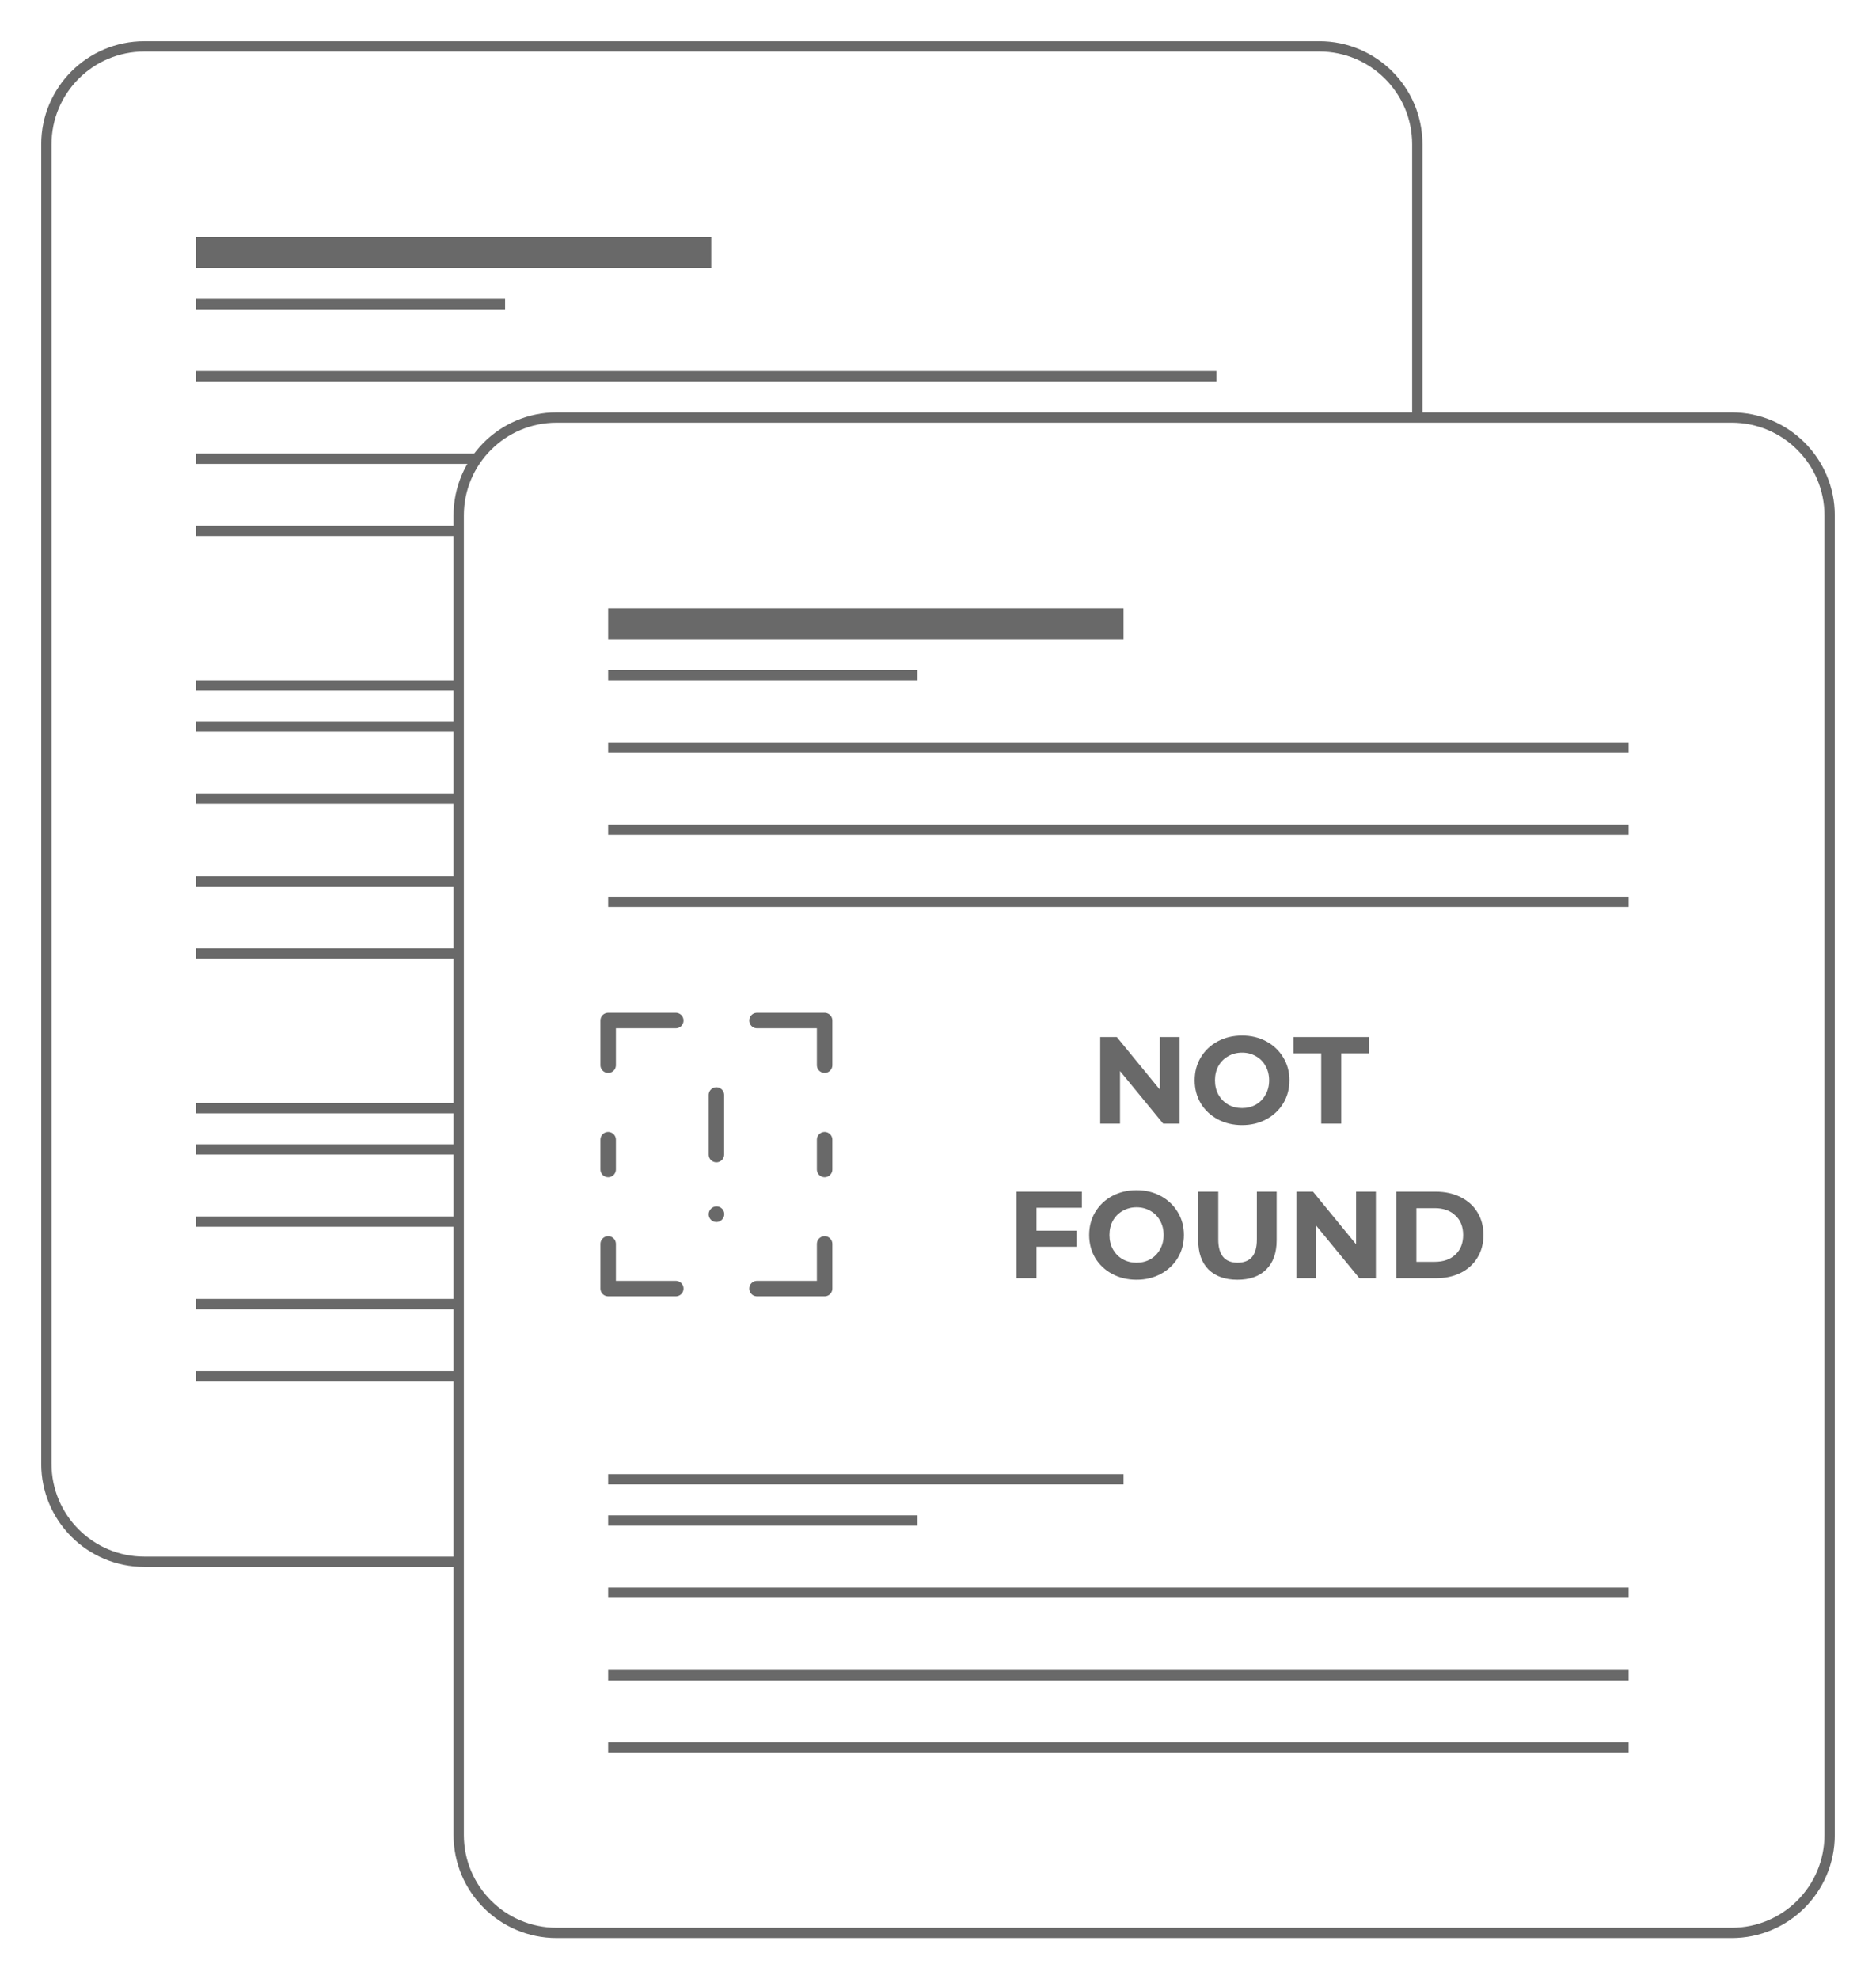<svg width="182" height="192" viewBox="0 0 182 192" fill="none" xmlns="http://www.w3.org/2000/svg">
<g filter="url(#filter0_d_1353_15474)">
<path d="M14 0.5H128C133.247 0.5 137.5 4.753 137.5 10V138C137.5 143.247 133.247 147.5 128 147.5H14C8.753 147.5 4.5 143.247 4.5 138V10C4.5 4.753 8.753 0.5 14 0.5Z" fill="white" stroke="#696969"/>
<line x1="19" y1="32.5" x2="118.005" y2="32.5" stroke="#696969"/>
<line x1="19" y1="20.5" x2="69" y2="20.5" stroke="#696969" stroke-width="3"/>
<line x1="19" y1="25.5" x2="49" y2="25.5" stroke="#696969"/>
<line x1="19" y1="47.5" x2="118.005" y2="47.5" stroke="#696969"/>
<line x1="19" y1="40.5" x2="118.005" y2="40.5" stroke="#696969"/>
<line x1="19" y1="73.5" x2="118.005" y2="73.5" stroke="#696969"/>
<line x1="19" y1="62.5" x2="69" y2="62.5" stroke="#696969"/>
<line x1="19" y1="66.5" x2="49" y2="66.5" stroke="#696969"/>
<line x1="19" y1="88.5" x2="118.005" y2="88.5" stroke="#696969"/>
<line x1="19" y1="81.5" x2="118.005" y2="81.5" stroke="#696969"/>
<line x1="19" y1="114.5" x2="118.005" y2="114.5" stroke="#696969"/>
<line x1="19" y1="103.5" x2="69" y2="103.5" stroke="#696969"/>
<line x1="19" y1="107.5" x2="49" y2="107.5" stroke="#696969"/>
<line x1="19" y1="129.5" x2="118.005" y2="129.5" stroke="#696969"/>
<line x1="19" y1="122.5" x2="118.005" y2="122.5" stroke="#696969"/>
</g>
<g filter="url(#filter1_d_1353_15474)">
<path d="M54 36.5H168C173.247 36.5 177.5 40.753 177.5 46V174C177.5 179.247 173.247 183.5 168 183.5H54C48.753 183.5 44.5 179.247 44.5 174V46C44.5 40.753 48.753 36.5 54 36.5Z" fill="white" stroke="#696969"/>
<line x1="59" y1="68.5" x2="158.005" y2="68.5" stroke="#696969"/>
<line x1="59" y1="56.5" x2="109" y2="56.5" stroke="#696969" stroke-width="3"/>
<line x1="59" y1="61.5" x2="89" y2="61.5" stroke="#696969"/>
<line x1="59" y1="83.5" x2="158.005" y2="83.5" stroke="#696969"/>
<line x1="59" y1="76.5" x2="158.005" y2="76.5" stroke="#696969"/>
<line x1="59" y1="150.5" x2="158.005" y2="150.5" stroke="#696969"/>
<line x1="59" y1="139.5" x2="109" y2="139.5" stroke="#696969"/>
<line x1="59" y1="143.5" x2="89" y2="143.5" stroke="#696969"/>
<line x1="59" y1="165.5" x2="158.005" y2="165.5" stroke="#696969"/>
<line x1="59" y1="158.5" x2="158.005" y2="158.5" stroke="#696969"/>
</g>
<path d="M114.442 100.6V109H112.846L108.658 103.9V109H106.738V100.6H108.346L112.522 105.7V100.6H114.442ZM120.498 109.144C119.626 109.144 118.838 108.956 118.134 108.58C117.438 108.204 116.89 107.688 116.49 107.032C116.098 106.368 115.902 105.624 115.902 104.8C115.902 103.976 116.098 103.236 116.49 102.58C116.89 101.916 117.438 101.396 118.134 101.02C118.838 100.644 119.626 100.456 120.498 100.456C121.37 100.456 122.154 100.644 122.85 101.02C123.546 101.396 124.094 101.916 124.494 102.58C124.894 103.236 125.094 103.976 125.094 104.8C125.094 105.624 124.894 106.368 124.494 107.032C124.094 107.688 123.546 108.204 122.85 108.58C122.154 108.956 121.37 109.144 120.498 109.144ZM120.498 107.488C120.994 107.488 121.442 107.376 121.842 107.152C122.242 106.92 122.554 106.6 122.778 106.192C123.01 105.784 123.126 105.32 123.126 104.8C123.126 104.28 123.01 103.816 122.778 103.408C122.554 103 122.242 102.684 121.842 102.46C121.442 102.228 120.994 102.112 120.498 102.112C120.002 102.112 119.554 102.228 119.154 102.46C118.754 102.684 118.438 103 118.206 103.408C117.982 103.816 117.87 104.28 117.87 104.8C117.87 105.32 117.982 105.784 118.206 106.192C118.438 106.6 118.754 106.92 119.154 107.152C119.554 107.376 120.002 107.488 120.498 107.488ZM128.177 102.184H125.489V100.6H132.809V102.184H130.121V109H128.177V102.184ZM100.555 117.16V119.38H104.443V120.94H100.555V124H98.611V115.6H104.959V117.16H100.555ZM110.261 124.144C109.389 124.144 108.601 123.956 107.897 123.58C107.201 123.204 106.653 122.688 106.253 122.032C105.861 121.368 105.665 120.624 105.665 119.8C105.665 118.976 105.861 118.236 106.253 117.58C106.653 116.916 107.201 116.396 107.897 116.02C108.601 115.644 109.389 115.456 110.261 115.456C111.133 115.456 111.917 115.644 112.613 116.02C113.309 116.396 113.857 116.916 114.257 117.58C114.657 118.236 114.857 118.976 114.857 119.8C114.857 120.624 114.657 121.368 114.257 122.032C113.857 122.688 113.309 123.204 112.613 123.58C111.917 123.956 111.133 124.144 110.261 124.144ZM110.261 122.488C110.757 122.488 111.205 122.376 111.605 122.152C112.005 121.92 112.317 121.6 112.541 121.192C112.773 120.784 112.889 120.32 112.889 119.8C112.889 119.28 112.773 118.816 112.541 118.408C112.317 118 112.005 117.684 111.605 117.46C111.205 117.228 110.757 117.112 110.261 117.112C109.765 117.112 109.317 117.228 108.917 117.46C108.517 117.684 108.201 118 107.969 118.408C107.745 118.816 107.633 119.28 107.633 119.8C107.633 120.32 107.745 120.784 107.969 121.192C108.201 121.6 108.517 121.92 108.917 122.152C109.317 122.376 109.765 122.488 110.261 122.488ZM120.05 124.144C118.85 124.144 117.914 123.812 117.242 123.148C116.578 122.484 116.246 121.536 116.246 120.304V115.6H118.19V120.232C118.19 121.736 118.814 122.488 120.062 122.488C120.67 122.488 121.134 122.308 121.454 121.948C121.774 121.58 121.934 121.008 121.934 120.232V115.6H123.854V120.304C123.854 121.536 123.518 122.484 122.846 123.148C122.182 123.812 121.25 124.144 120.05 124.144ZM133.479 115.6V124H131.883L127.695 118.9V124H125.775V115.6H127.383L131.559 120.7V115.6H133.479ZM135.467 115.6H139.283C140.195 115.6 140.999 115.776 141.695 116.128C142.399 116.472 142.943 116.96 143.327 117.592C143.719 118.224 143.915 118.96 143.915 119.8C143.915 120.64 143.719 121.376 143.327 122.008C142.943 122.64 142.399 123.132 141.695 123.484C140.999 123.828 140.195 124 139.283 124H135.467V115.6ZM139.187 122.404C140.027 122.404 140.695 122.172 141.191 121.708C141.695 121.236 141.947 120.6 141.947 119.8C141.947 119 141.695 118.368 141.191 117.904C140.695 117.432 140.027 117.196 139.187 117.196H137.411V122.404H139.187Z" fill="#696969"/>
<path d="M69.5 106.222V112" stroke="#696969" stroke-width="1.5" stroke-linecap="round" stroke-linejoin="round"/>
<path d="M69.5 117.792L69.513 117.776" stroke="#696969" stroke-width="1.5" stroke-linecap="round" stroke-linejoin="round"/>
<path d="M65.562 99H59V103.333" stroke="#696969" stroke-width="1.5" stroke-linecap="round" stroke-linejoin="round"/>
<path d="M59 110.556V113.444" stroke="#696969" stroke-width="1.5" stroke-linecap="round" stroke-linejoin="round"/>
<path d="M80 110.556V113.444" stroke="#696969" stroke-width="1.5" stroke-linecap="round" stroke-linejoin="round"/>
<path d="M73.438 99H80V103.333" stroke="#696969" stroke-width="1.5" stroke-linecap="round" stroke-linejoin="round"/>
<path d="M65.562 125H59V120.667" stroke="#696969" stroke-width="1.5" stroke-linecap="round" stroke-linejoin="round"/>
<path d="M73.438 125H80V120.667" stroke="#696969" stroke-width="1.5" stroke-linecap="round" stroke-linejoin="round"/>
<defs>
<filter id="filter0_d_1353_15474" x="0" y="0" width="142" height="156" filterUnits="userSpaceOnUse" color-interpolation-filters="sRGB">
<feFlood flood-opacity="0" result="BackgroundImageFix"/>
<feColorMatrix in="SourceAlpha" type="matrix" values="0 0 0 0 0 0 0 0 0 0 0 0 0 0 0 0 0 0 127 0" result="hardAlpha"/>
<feOffset dy="4"/>
<feGaussianBlur stdDeviation="2"/>
<feComposite in2="hardAlpha" operator="out"/>
<feColorMatrix type="matrix" values="0 0 0 0 0 0 0 0 0 0 0 0 0 0 0 0 0 0 0.25 0"/>
<feBlend mode="normal" in2="BackgroundImageFix" result="effect1_dropShadow_1353_15474"/>
<feBlend mode="normal" in="SourceGraphic" in2="effect1_dropShadow_1353_15474" result="shape"/>
</filter>
<filter id="filter1_d_1353_15474" x="40" y="36" width="142" height="156" filterUnits="userSpaceOnUse" color-interpolation-filters="sRGB">
<feFlood flood-opacity="0" result="BackgroundImageFix"/>
<feColorMatrix in="SourceAlpha" type="matrix" values="0 0 0 0 0 0 0 0 0 0 0 0 0 0 0 0 0 0 127 0" result="hardAlpha"/>
<feOffset dy="4"/>
<feGaussianBlur stdDeviation="2"/>
<feComposite in2="hardAlpha" operator="out"/>
<feColorMatrix type="matrix" values="0 0 0 0 0 0 0 0 0 0 0 0 0 0 0 0 0 0 0.25 0"/>
<feBlend mode="normal" in2="BackgroundImageFix" result="effect1_dropShadow_1353_15474"/>
<feBlend mode="normal" in="SourceGraphic" in2="effect1_dropShadow_1353_15474" result="shape"/>
</filter>
</defs>
</svg>
